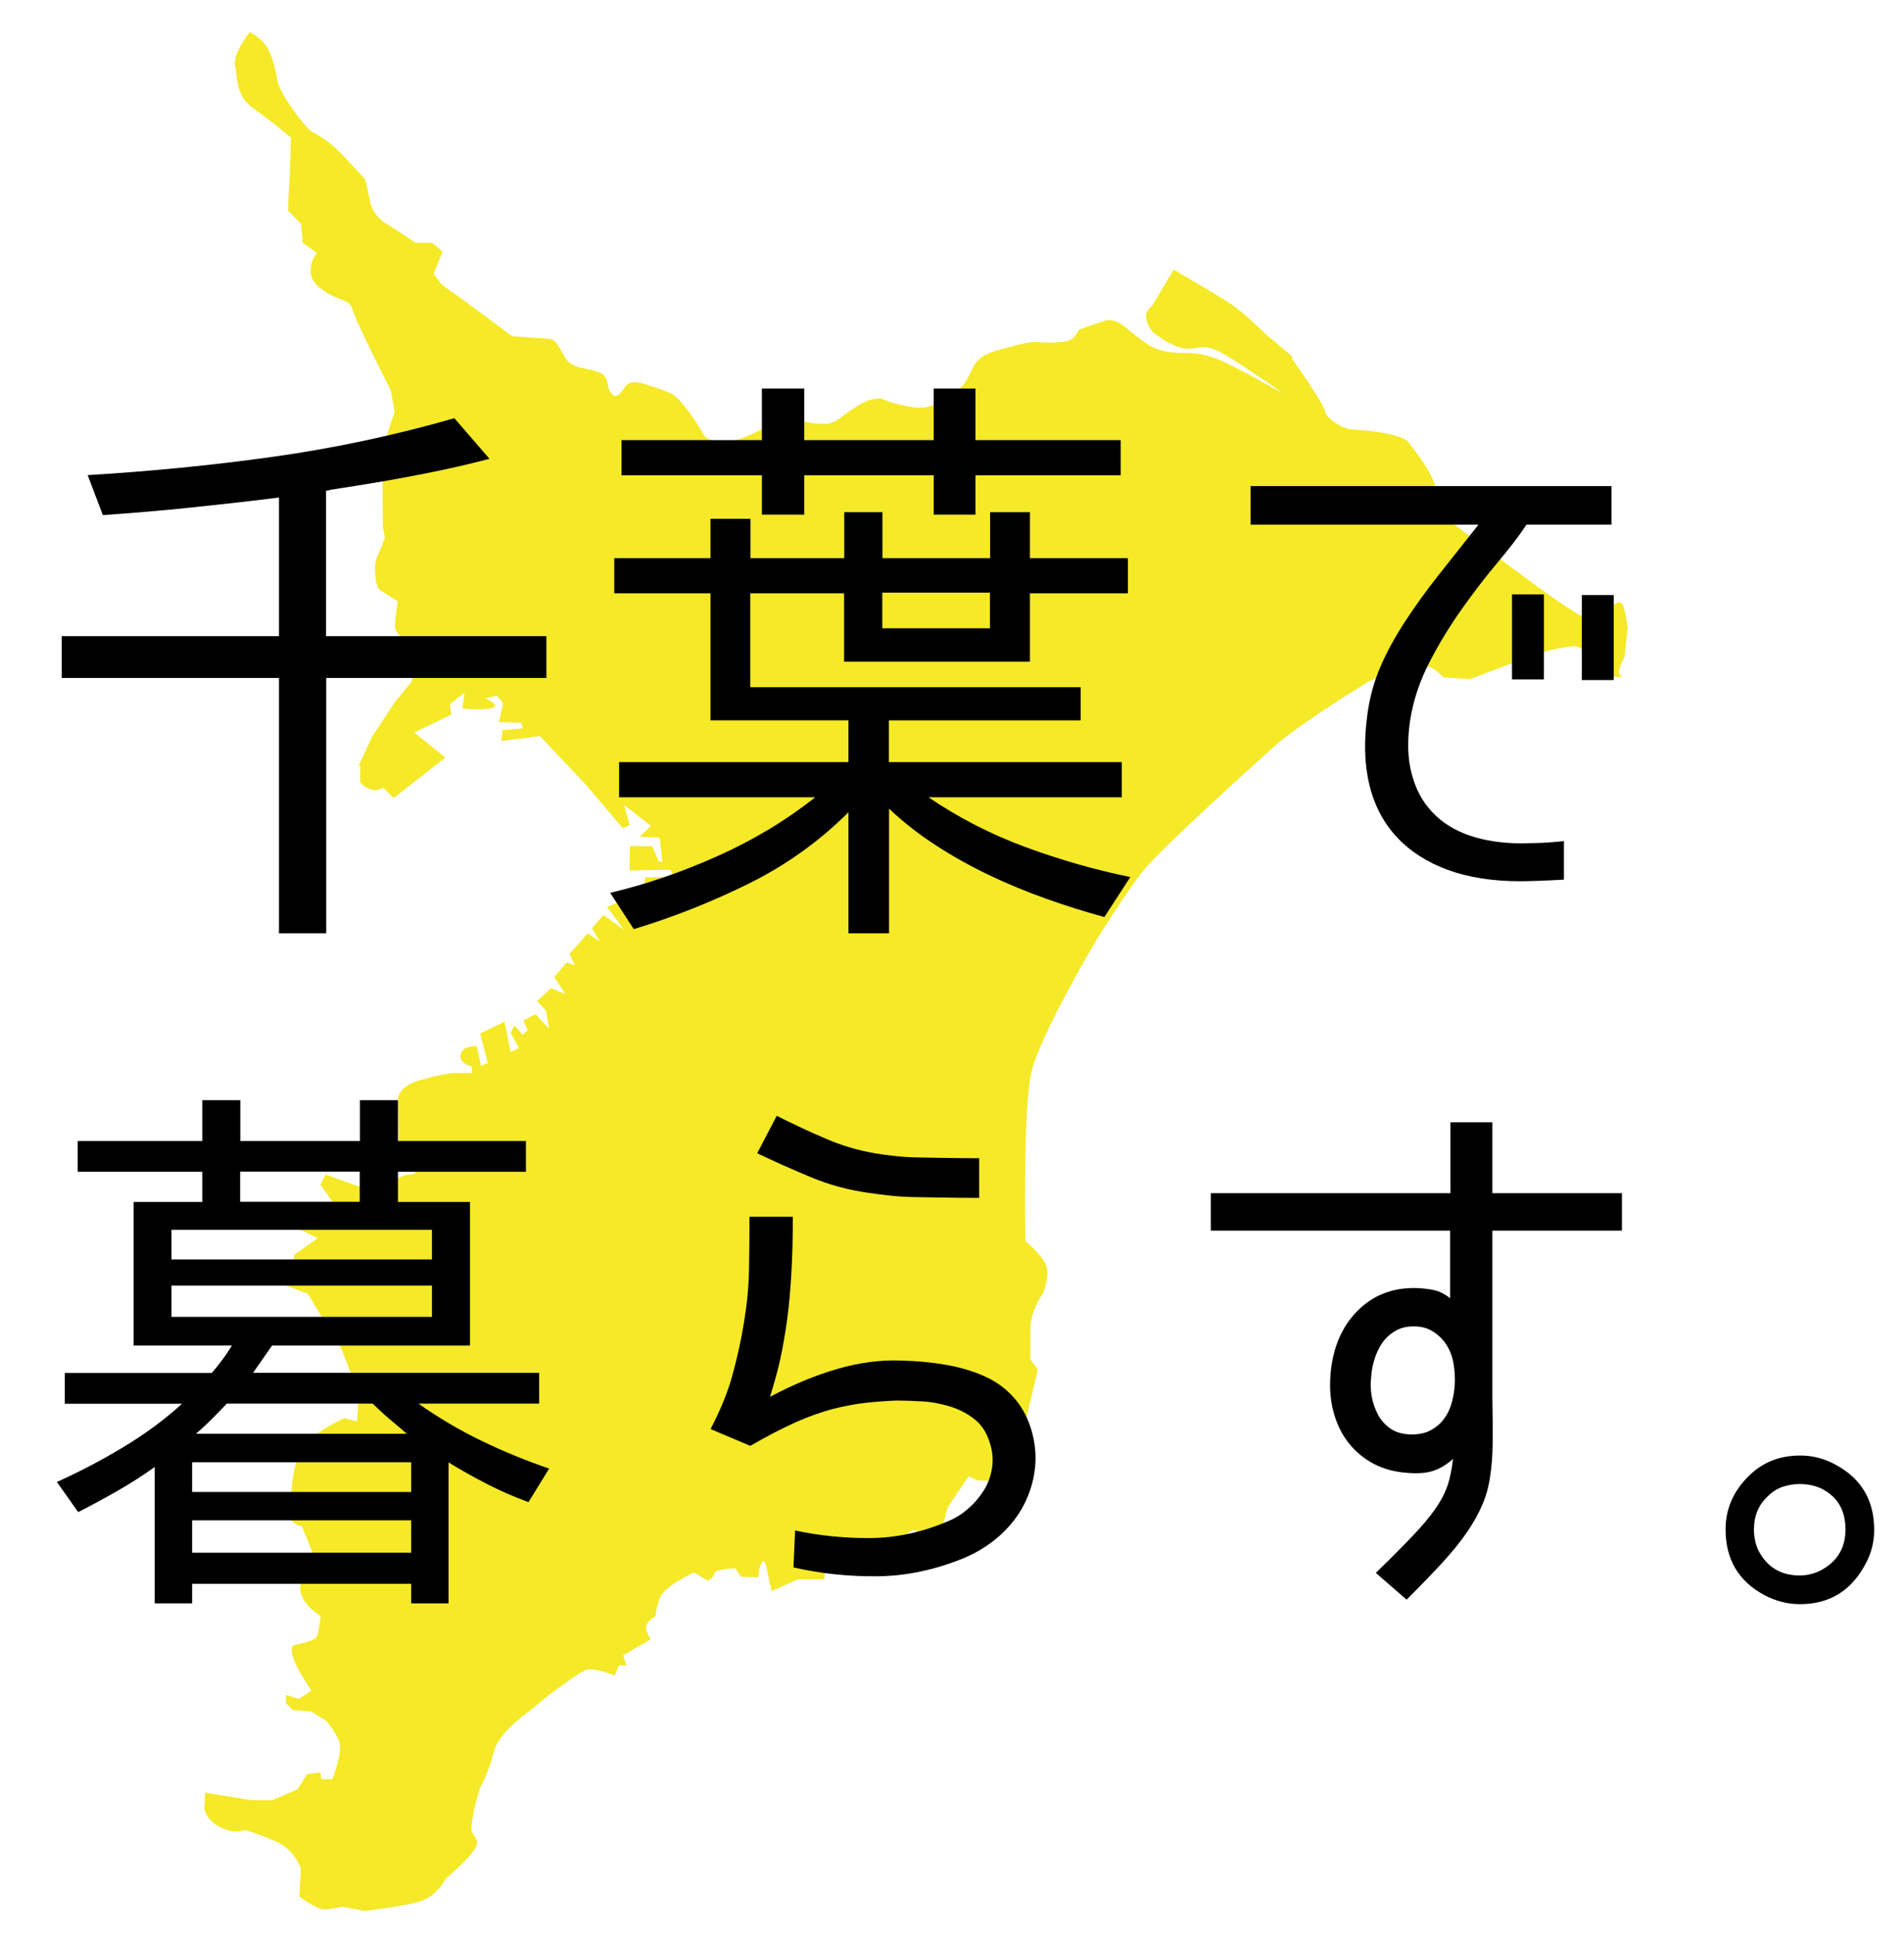 <?xml version="1.0" encoding="utf-8"?>
<!-- Generator: Adobe Illustrator 28.3.0, SVG Export Plug-In . SVG Version: 6.00 Build 0)  -->
<svg version="1.1" id="レイヤー_1" xmlns="http://www.w3.org/2000/svg" xmlns:xlink="http://www.w3.org/1999/xlink" x="0px"
	 y="0px" viewBox="0 0 1181.3 1200" style="enable-background:new 0 0 1181.3 1200;" xml:space="preserve">
<style type="text/css">
	.st0{fill:#F5E928;}
</style>
<g id="レイヤー_33">
</g>
<g id="レイヤー_34">
</g>
<g id="レイヤー_35">
</g>
<g id="レイヤー_36">
</g>
<g id="レイヤー_37">
</g>
<g id="レイヤー_38">
</g>
<g id="レイヤー_39">
</g>
<g id="レイヤー_40">
</g>
<g id="レイヤー_41">
</g>
<g id="レイヤー_42">
</g>
<g id="レイヤー_43">
</g>
<g id="レイヤー_44">
</g>
<g id="レイヤー_45">
</g>
<g id="レイヤー_46">
</g>
<g id="レイヤー_47">
</g>
<g id="レイヤー_48">
</g>
<path class="st0" d="M1007.9,407.5c0,0-4.7,8.4-3.1,10.5c1.6,2.1,1.6,2.1,1.6,2.1s-15.7-0.5-16.8-4.7c-1-4.2-6.3-12.6-10.5-14.2
	c-4.2-1.6-23.6,3.7-23.6,3.7l-43.5,16.3l-16.3-1c0,0-6.8-6.8-10-6.8s-18.9,1-18.9,1l-17.8,8.4c0,0-43,26.2-58.7,40.4
	c-15.7,14.2-69.2,62.4-80.7,76.5c-11.5,14.2-29.4,43.5-29.4,43.5s-35.1,58.7-40.4,82.3c-5.2,23.6-3.7,104.3-3.7,104.3
	s13.1,10.5,13.6,17.8c0.5,7.3-2.6,14.7-2.6,14.7s-7.9,10-7.9,23.1c0,13.1,0,17.8,0,17.8l4.7,6.3l-6.3,26.7l-8.9,38.8l-11.5,3.7
	l-11-0.5l-5.2-2.6l-13.1,19.4l-2.6,10.5l-13.1,12.1c0,0-1-7.3-4.7-8.4c-3.7-1-13.1,10.5-13.1,10.5l-12.6,3.7l-4.7-3.7l-14.7,4.2
	l-4.7,10l-5.8,0.5l-0.5,5.2h-16.3l-16.3,7.3l-1.6-6.3c0,0-1.6-11-3.1-12.1c-1.6-1-3.1,4.7-3.1,4.7l-0.5,5.2l-11-0.5l-3.1-5.2
	c0,0-13.1,0.5-13.1,3.1c0,2.6-4.2,4.7-4.2,4.7l-8.4-5.2c0,0-18.9,8.4-21.5,16.3c-2.6,7.9-2.6,11-2.6,11s-5.8,3.1-5.8,6.8
	c0,3.7,3.1,7.3,3.1,7.3l-17.3,10l2.1,6.3h-4.7l-2.6,6.3c0,0-13.6-5.8-18.9-3.1c-5.2,2.6-22,15.2-22,15.2l-12.1,10
	c0,0-18.9,12.6-22,25.2c-3.1,12.6-8.9,23.1-8.9,23.1s-6.3,21.5-4.7,26.2c1.6,4.7,5.8,5.2,1,12.1c-4.7,6.8-17.3,17.3-17.3,17.3
	s-5.2,11-16.3,14.2c-11,3.1-33.6,5.8-33.6,5.8l-14.2-2.6c0,0-7.3,1.6-11.5,1.6c-4.2,0-15.2-7.9-15.2-7.9l1-17.3
	c0,0-3.7-12.1-16.3-17.3c-12.6-5.2-18.4-6.8-18.4-6.8s-5.8,3.1-15.2-1.6s-10-11.5-10-11.5l0.5-10l28.8,4.7H169l15.7-6.8l5.8-9.4
	l8.4-1l0.5,4.2h6.8c0,0,6.8-17.3,4.2-23.6c-2.6-6.3-7.9-12.6-7.9-12.6l-9.4-5.8l-11.5-1l-4.2-4.2v-5.2l7.9,2.6l7.9-5.2
	c0,0-8.9-13.1-11-19.4c-2.1-6.3-1-8.4,0.5-8.9c1.6-0.5,13.1-2.1,14.2-5.8c1-3.7,2.1-12.1,2.1-12.1s-14.2-8.4-12.6-18.9
	c1.6-10.5,7.3-21,7.3-21l-6.3-15.7c0,0-7.3-1.6-7.3-6.3s0.5-12.1,0.5-12.1s0.5-19.9,6.8-29.9c6.3-10,26.2-18.9,26.2-18.9l7.9,2.1
	l1-15.2c0,0-9.4-29.4-13.1-34.1c-3.7-4.7-10.5-16.8-10.5-16.8l-7.9-13.1l-35.7-13.6l26.7-4.7l0.5-5.8l14.7-10.5l-11-5.2l-1.6-4.7
	l10.5-12.6l10,9.4l5.2-3.7l-11.5-16.3l3.1-6.3l20.4,7.3l13.1-0.5l15.7-6.3l6.3-1l2.1-12.6l-12.1-2.6l-0.5-31.5c0,0,0.5-7.3,12.6-11
	c12.1-3.7,21-4.7,21-4.7h12.6l-0.5-4.2c0,0-7.9-1.6-6.8-7.3c1-5.8,10-5.2,10-5.2l2.6,12.1l4.2-1.6l-4.7-18.4l15.2-7.3l3.7,18.9
	l5.2-2.6l-5.2-9.4l2.4-4.5l5.2,5.8l3-3l-2.8-5.8l7.6-4.1l8.5,9.1l-1.9-11.1l-5.6-6.1l8.7-8l8.9,3.7l-6.9-10.6l7.6-9.1l5.2,1.9
	l-3.3-7.1l11.3-12.8l7.4,5l-4.8-8.2l7.1-8.2l12.8,9.3l-10.6-14.3l7.1-2.8l16.7,13.2l0.9-3.2l-5.9-9.7l5.6-5.8l7.8,2.8l-9.1-6.9
	l0.6-5.8l17.6-0.7l-2-4.1l-25.3,0.4l0.2-15.2l13.9,0.2l3.9,9.3l2.4,0.4l-1.7-15l-12.6-0.6l7.2-6.7l-16.7-13l3.5,12.4l-4.3,2
	l-23-27.1L335,456.6l-24,3l0.7-6.7l12.8-1.1l-1.1-3.5l-13.9-0.4c0,0,2.6-10.8,2.6-11.5c0-0.7-3.9-4.8-3.9-4.8l-7.2,1.5
	c0,0,10.8,4.5,3.7,6.1c-7.1,1.7-17.8,0.2-17.8,0.2l1.3-9.8l-9.1,7.2l0.9,6.5l-23,11l19.3,15.6l-32.1,25.1l-6.7-6.7
	c0,0-2,2.8-7.4,1.3c-5.4-1.5-6.7-5-6.7-5l0.2-9.5l-1-0.2l8.2-17.9l14-21.2l10.4-12.8c0,0,2-6.8,4-12c2-5.2-6-10.8-6-10.8
	s-7.2-7.6-8-10c-0.8-2.4,1.6-17.2,1.6-17.2s-8-5.2-10.8-6.8c-2.8-1.6-4.8-14.8-2-20.8c2.8-6,4.8-12,4.8-12l-1.2-6
	c0,0-0.8-35.1,0.4-46.7s6.8-23.9,6.8-25.1c0-1.2-2.4-13.6-2.4-13.6s-21.2-41.5-23.5-49.5s-7.6-4.4-20-13.6c-12.4-9.2-2.4-22-2.4-22
	l-8.8-6.4l-0.8-11.6l-8-8c0,0-0.4-1.6,0.4-13.6s1.2-31.9,1.2-31.9s-11.6-10-23.1-18c-11.6-8-10-20.4-11.6-27.1
	c-1.6-6.8,9.2-20.4,9.2-20.4s6.4,3.2,10,8.4c3.6,5.2,5.6,13.2,7.2,22c1.6,8.8,18,29.5,20.8,31.1c2.8,1.6,9.2,4.8,15.6,10.8
	c6.4,6,18,19.2,18,19.2s2.4,9.6,2.8,12.8c0.4,3.2,3.2,10.4,10,14.4c6.8,4,18.4,12,18.4,12h10.4l6.4,5.6l-5.6,13.6l4.8,6.4
	c0,0,4.4,3.6,7.6,5.6c3.2,2,36.3,26.7,36.3,26.7s17.2,1.2,22.3,1.6c5.2,0.4,6.8,5.2,10.8,12c4,6.8,14,6,20.8,8.8
	c6.8,2.8,4,7.2,7.2,12.4c3.2,5.2,6,0.8,9.2-3.6c3.2-4.4,10-2,11.6-1.6c1.6,0.4,11.6,3.6,16.8,6c5.2,2.4,14,15.2,17.6,21.2
	c3.6,6,3.2,8.4,16.4,8.4c13.2,0,31.1-13.6,37.1-14.4c6-0.8,6.4,0.4,11.2,2c4.8,1.6,12,1.6,14,1.6c2,0,4-1.2,5.6-1.6
	c1.6-0.4,14.4-12,23.1-13.6c8.8-1.6,3.2,0.8,22,4.4c18.8,3.6,18.4-6,27.1-8.8c8.8-2.8,9.6-9.2,14-16.8c4.4-7.6,16-9.6,16-9.6
	s16.4-4.8,20.4-4.8s8.8,0.8,18,0c9.2-0.8,8.8-6.4,10.8-7.6c2-1.2,14-4.8,16-5.6c2-0.8,6-0.4,9.6,2c3.6,2.4,11.6,9.6,17.6,13.2
	c6,3.6,13.2,4.8,20,4.8c6.8,0,11.2,0,20.8,3.2c9.6,3.2,42.3,22,42.3,22s-7.6-6-12.4-8.8c-4.8-2.8-15.2-10.8-26.3-16.8
	c-11.2-6-14.4-1.2-22.3-2.4s-14.4-6.4-17.6-8.4c-3.2-2-6.4-7.2-6.4-11.6c0-4.4,4-6,4.4-7.2c0.4-1.2,12.8-21.6,12.8-21.6
	s31.5,18,38.7,23.5c7.2,5.6,18.8,16.8,18.8,16.8l15.7,13.2l0.3,1.8c0,0,19.4,27.3,20.4,32.5c1,5.2,11.5,10.5,14.7,11
	c3.1,0.5,32,1.6,37.2,8.4c5.2,6.8,13.6,17.3,16.8,27.8c3.1,10.5,11.5,23.1,11.5,23.1l45.6,34.1c0,0,32.5,24.1,36.2,23.6
	c3.7-0.5,18.9-10.5,21.5-9.4c2.6,1,4.2,15.7,4.2,15.7L1007.9,407.5z"/>
<g>
	<path d="M118.6,314.8c-18,1.9-36.3,3.4-54.8,4.7l-9.4-24.8c38.3-2.3,76.5-6,114.5-11.3c38-5.3,75.7-13.3,113-24l21.8,25.2
		c-13.5,3.5-27,6.6-40.4,9.2c-13.4,2.6-27.1,5.1-41.1,7.3l-16.5,2.6l-3.8,0.8h0.4v90.1H339v25.9H202.4v158.4h-29.3V420.5H38.3v-25.9
		h134.8v-86C154.8,310.9,136.7,312.9,118.6,314.8z"/>
	<path d="M575.9,494.4c18.8,12.8,38.9,23.1,60.3,31c21.4,7.9,43.1,14.1,65.1,18.6l-16.1,24.8c-12-3.3-24-7-36-11.3
		c-12-4.3-23.8-9.1-35.3-14.6c-11.5-5.5-22.5-11.6-33-18.4c-10.5-6.8-20.3-14.4-29.3-22.9v77.3h-25.2v-75.1
		c-18,18-38.7,32.8-61.9,44.3c-23.3,11.5-47.1,20.9-71.3,28.2l-14.6-22.5c22.3-5.3,44.5-12.9,66.8-22.9c22.3-10,42.4-22.1,60.4-36.4
		H384.1v-21.8h142.3v-25.9h-85.6v-78.8h-59.7v-21.8h59.7v-24.4h24.8v24.4h58.2v-28.5h23.7v28.5h66.8v-28.5H639v28.5h60.8v21.8H639
		v42.4H523.7v-42.4h-58.2v58.2h205v20.6h-119v25.9h144.5v21.8H575.9z M579.3,273V241h25.9V273h90.1v21.8h-90.1v24.4h-25.9v-24.4H499
		v24.4h-26.3v-24.4h-87.1V273h87.1V241H499V273H579.3z M614.2,367.6h-66.8v22.1h66.8V367.6z"/>
</g>
<path d="M947.1,325.4c-4.4,6.7-10.3,14.4-17.7,23.2c-7.4,8.8-14.8,18.4-22.2,28.8c-7.4,10.4-14.2,21.5-20.3,33.3
	c-6.1,11.8-10.1,23.8-12,36.1c-1.9,12.5-1.6,23.5,0.9,32.9c2.4,9.5,6.6,17.5,12.7,23.9c6,6.5,13.7,11.3,23.1,14.6
	c9.4,3.2,20.2,4.9,32.4,4.9c1.8,0,5-0.1,9.5-0.2c4.5-0.1,10.1-0.5,16.8-1.2v23.9c-12.5,0.7-21.5,1-27,1c-17.3,0-32.4-2.4-45.2-7.1
	c-12.8-4.7-23.3-11.5-31.5-20.3c-8.2-8.8-13.9-19.6-17-32.4c-3.1-12.8-3.5-27.4-1.2-43.9c1.4-10.4,4.1-20.2,8.1-29.5
	c4-9.2,9.1-18.5,15.1-27.7c6-9.2,12.9-18.8,20.6-28.6c7.7-9.8,16.1-20.4,25.1-31.7H775.9v-23.9h223.9v23.9H947.1z M957.9,421.4
	h-19.8v-52.7h19.8V421.4z M1001.2,421.8h-19.8v-52.7h19.8V421.8z"/>
<g>
	<path d="M157,851.5h177.5v19.1h-74.9c12.5,8.8,25.5,16.5,39.2,23.1c13.6,6.6,27.6,12.3,41.9,17.2l-12.8,20.8
		c-8.8-3.2-17.3-6.9-25.5-11.1c-8.2-4.2-16.2-8.7-24.1-13.5v87.4h-23.2v-12.1H119.2v12.1H96v-84.6c-7.4,5.3-15,10.2-22.9,14.7
		c-7.9,4.5-16.1,9-24.6,13.3l-13.2-18.7c13.4-6,27-13.1,40.7-21.3c13.7-8.2,26.1-17.3,36.9-27.2H40.2v-19.1h91.2
		c2.1-2.4,4.2-5,6.4-8c2.2-2.9,4.2-6,6.1-9h-61v-89.1h42.6v-18.7H48.2v-19.1h77.3v-25.3h23.6v25.3h74.2v-25.3h23.6v25.3h79.4v19.1
		h-79.4v18.7h44.7v89.1H168.8L157,851.5z M268,762.8H106.4v18.4H268V762.8z M106.4,797.4v19.4H268v-19.4H106.4z M255.1,907H119.2
		v18.4h135.9V907z M255.1,943H119.2v20.1h135.9V943z M252.4,889.3c-3.2-2.8-6.8-5.8-10.6-9c-3.8-3.2-7.3-6.5-10.6-9.7h-90.5
		c-3,3.2-6.1,6.5-9.4,9.7c-3.2,3.2-6.5,6.2-9.7,9H252.4z M223.2,745.4v-18.7h-74.2v18.7H223.2z"/>
	<path d="M491.9,754.4c0,13.2-0.3,24.9-0.9,35.2c-0.6,10.3-1.4,19.8-2.6,28.6c-1.2,8.8-2.6,17-4.3,24.8c-1.7,7.7-3.9,15.5-6.4,23.4
		c14.3-7.6,28.3-13.4,41.8-17.3c13.5-3.9,26.6-5.7,39.3-5.2c9.9,0.2,19.2,1.1,27.9,2.6c8.7,1.5,16.5,3.8,23.6,6.9
		c7,3.1,13.1,7.3,18,12.7c5,5.3,8.7,11.9,11.3,19.8c2.5,8.1,3.4,16.1,2.6,24.1c-0.8,8-3,15.5-6.6,22.7c-3.6,7.2-8.6,13.6-14.9,19.4
		c-6.4,5.8-13.8,10.5-22.4,14.2c-18,7.4-35.9,11.2-53.7,11.4c-17.8,0.2-35.2-1.6-52.3-5.5l1-22.9c15,3.2,30.5,4.8,46.5,4.7
		c15.9-0.1,31.9-3.5,47.8-10.2c4.6-1.8,8.9-4.4,12.8-7.8c3.9-3.3,7.2-7.2,9.9-11.4c2.7-4.3,4.4-9,5.2-14.2
		c0.8-5.2,0.3-10.6-1.6-16.1c-1.9-6-5-10.7-9.5-14.2c-4.5-3.5-9.6-6.1-15.3-7.8c-5.7-1.7-11.4-2.8-17.3-3.1
		c-5.9-0.3-11-0.5-15.4-0.5c-6.2,0.2-12.6,0.7-19.1,1.4c-6.5,0.7-13.3,2-20.5,3.8c-7.2,1.9-14.9,4.6-23.2,8.3
		c-8.3,3.7-17.7,8.6-28.1,14.6l-24.6-10.4l0.3-0.7c6-11.6,10.5-22.6,13.3-33.1c2.9-10.5,5.3-21.3,7.1-32.4
		c1.8-10.9,2.9-21.7,3.1-32.6c0.2-10.9,0.3-21.8,0.3-32.9H491.9z M607.4,743c-8.3,0-15.8-0.1-22.4-0.2c-6.6-0.1-12.5-0.2-17.9-0.3
		c-5.3-0.1-10.2-0.4-14.7-0.9c-4.5-0.5-9-1-13.3-1.7c-12.9-1.8-25.1-5.1-36.4-9.9c-11.3-4.7-22.3-9.6-32.9-14.7l12.1-23.2
		c10.6,5.3,20.8,10.1,30.5,14.2c9.7,4.2,19.8,7.2,30.2,9c4.2,0.7,8.3,1.3,12.5,1.7c4.2,0.5,8.8,0.8,13.9,0.9
		c5.1,0.1,10.7,0.2,16.8,0.3c6.1,0.1,13.3,0.2,21.7,0.2V743z"/>
	<path d="M925.9,763.1v104.7c0.2,10.4,0.3,19.5,0.2,27.2c-0.1,7.7-0.6,14.7-1.6,21c-0.9,6.2-2.5,12.1-4.9,17.5
		c-2.3,5.4-5.4,11-9.4,16.8c-3.9,5.8-9,12-15.1,18.7c-6.1,6.7-13.6,14.4-22.4,23.2l-19.1-16.6c9.5-9.2,17.2-17,23.1-23.2
		c5.9-6.2,10.6-11.8,14-16.8c3.5-5,5.9-9.8,7.5-14.4c1.5-4.6,2.6-10.1,3.3-16.3c-3.9,3.5-7.9,5.9-12,7.3c-4,1.4-9.3,1.9-15.8,1.4
		c-7.9-0.5-14.9-2.3-21.1-5.5c-6.2-3.2-11.5-7.6-15.8-13c-4.3-5.4-7.4-11.8-9.4-19.1c-2-7.3-2.6-15.2-1.9-23.7
		c1.4-16.2,6.9-29.2,16.5-39c9.6-9.8,21.7-14.6,36.2-14.4c5.5,0.2,9.8,0.8,12.7,1.6c2.9,0.8,5.8,2.4,8.8,4.7v-41.9H751.2v-23.2
		h148.7v-44h26v44h80.4v23.2H925.9z M877.1,822.7c-4.4,0-8.2,0.9-11.4,2.8c-3.2,1.9-5.9,4.3-8,7.3c-2.1,3-3.7,6.4-4.9,10.2
		c-1.2,3.8-1.9,7.6-2.1,11.3c-0.5,3.7-0.3,7.6,0.3,11.6c0.7,4,2,7.8,3.8,11.3c1.8,3.5,4.4,6.4,7.6,8.7c3.2,2.3,7.3,3.6,12.1,3.8
		c5.1,0.2,9.4-0.6,12.8-2.4c3.5-1.8,6.3-4.2,8.5-7.1c2.2-2.9,3.8-6.2,4.9-10.1c1-3.8,1.7-7.7,1.9-11.6c0.2-4.6-0.1-9.1-0.9-13.3
		c-0.8-4.3-2.3-8.1-4.5-11.4c-2.2-3.3-5-6-8.3-8C885.7,823.7,881.7,822.7,877.1,822.7z"/>
	<path d="M1117,902.8c7.6,0,14.8,1.9,21.5,5.5c16.2,8.6,24.3,22.1,24.3,40.6c0,7.4-1.7,14.3-5.2,20.8c-8.8,16.9-22.4,25.3-40.9,25.3
		c-7.6,0-14.9-1.9-21.8-5.5c-16.2-8.6-24.3-22.2-24.3-40.9c0-12.5,4.7-23.5,14.2-32.9C1093.3,907.1,1104,902.8,1117,902.8z
		 M1116.6,920.5c-3.7,0-7.2,0.6-10.6,1.7c-3.4,1.2-6.3,3-8.8,5.5c-6,5.3-9,12.4-9,21.1c0,4.2,0.8,8.2,2.4,12.1
		c5.3,10.9,14,16.3,26,16.3c5.3,0,10.3-1.4,14.9-4.2c9-5.5,13.5-13.6,13.5-24.3c0-12.2-5.2-20.8-15.6-25.7
		C1125.7,921.4,1121.5,920.5,1116.6,920.5z"/>
</g>
</svg>
